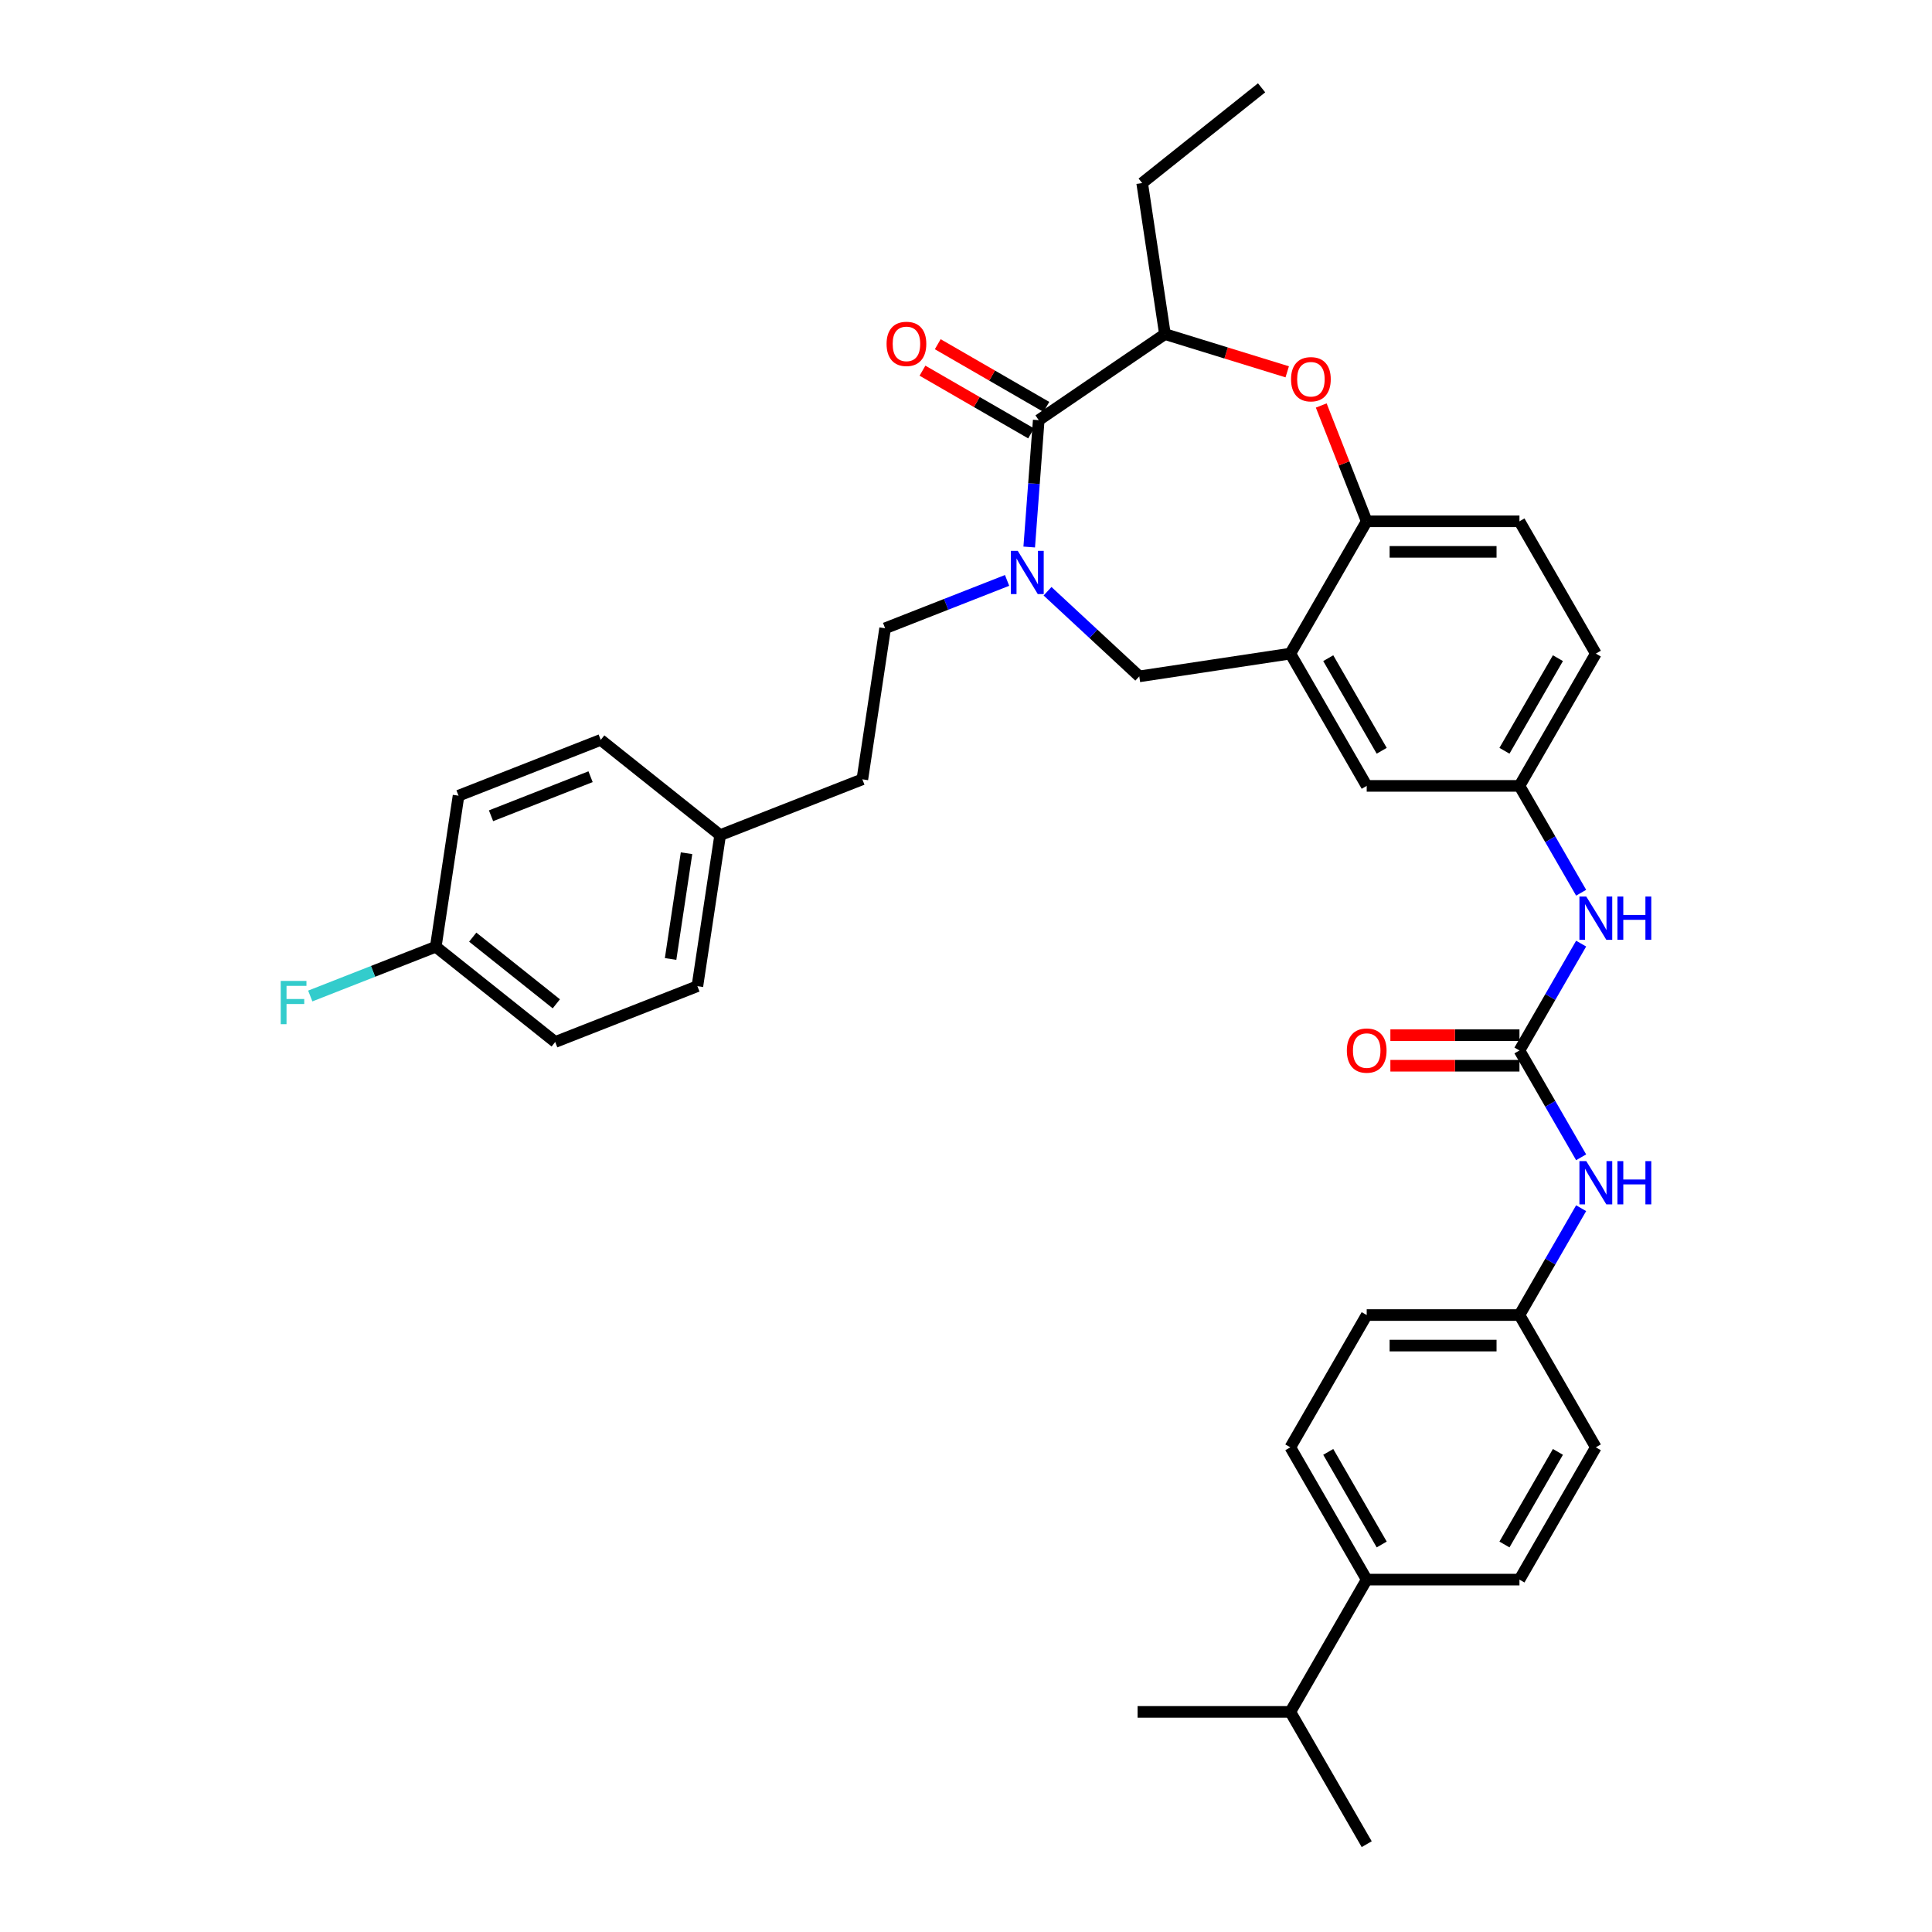 <?xml version='1.0' encoding='iso-8859-1'?>
<svg version='1.1' baseProfile='full'
              xmlns='http://www.w3.org/2000/svg'
                      xmlns:rdkit='http://www.rdkit.org/xml'
                      xmlns:xlink='http://www.w3.org/1999/xlink'
                  xml:space='preserve'
width='1000px' height='1000px' viewBox='0 0 1000 1000'>
<!-- END OF HEADER -->
<rect style='opacity:1.0;fill:#FFFFFF;stroke:none' width='1000' height='1000' x='0' y='0'> </rect>
<path class='bond-0' d='M 825.999,338.305 L 786.467,406.776' style='fill:none;fill-rule:evenodd;stroke:#000000;stroke-width:6px;stroke-linecap:butt;stroke-linejoin:miter;stroke-opacity:1' />
<path class='bond-0' d='M 806.375,340.669 L 778.703,388.599' style='fill:none;fill-rule:evenodd;stroke:#000000;stroke-width:6px;stroke-linecap:butt;stroke-linejoin:miter;stroke-opacity:1' />
<path class='bond-1' d='M 825.999,338.305 L 786.467,269.833' style='fill:none;fill-rule:evenodd;stroke:#000000;stroke-width:6px;stroke-linecap:butt;stroke-linejoin:miter;stroke-opacity:1' />
<path class='bond-2' d='M 786.467,406.776 L 707.404,406.776' style='fill:none;fill-rule:evenodd;stroke:#000000;stroke-width:6px;stroke-linecap:butt;stroke-linejoin:miter;stroke-opacity:1' />
<path class='bond-3' d='M 786.467,406.776 L 802.431,434.425' style='fill:none;fill-rule:evenodd;stroke:#000000;stroke-width:6px;stroke-linecap:butt;stroke-linejoin:miter;stroke-opacity:1' />
<path class='bond-3' d='M 802.431,434.425 L 818.394,462.075' style='fill:none;fill-rule:evenodd;stroke:#0000FF;stroke-width:6px;stroke-linecap:butt;stroke-linejoin:miter;stroke-opacity:1' />
<path class='bond-4' d='M 707.404,406.776 L 667.872,338.305' style='fill:none;fill-rule:evenodd;stroke:#000000;stroke-width:6px;stroke-linecap:butt;stroke-linejoin:miter;stroke-opacity:1' />
<path class='bond-4' d='M 715.168,388.599 L 687.496,340.669' style='fill:none;fill-rule:evenodd;stroke:#000000;stroke-width:6px;stroke-linecap:butt;stroke-linejoin:miter;stroke-opacity:1' />
<path class='bond-5' d='M 786.467,269.833 L 707.404,269.833' style='fill:none;fill-rule:evenodd;stroke:#000000;stroke-width:6px;stroke-linecap:butt;stroke-linejoin:miter;stroke-opacity:1' />
<path class='bond-5' d='M 774.608,285.646 L 719.263,285.646' style='fill:none;fill-rule:evenodd;stroke:#000000;stroke-width:6px;stroke-linecap:butt;stroke-linejoin:miter;stroke-opacity:1' />
<path class='bond-6' d='M 667.872,338.305 L 707.404,269.833' style='fill:none;fill-rule:evenodd;stroke:#000000;stroke-width:6px;stroke-linecap:butt;stroke-linejoin:miter;stroke-opacity:1' />
<path class='bond-7' d='M 667.872,338.305 L 589.691,350.088' style='fill:none;fill-rule:evenodd;stroke:#000000;stroke-width:6px;stroke-linecap:butt;stroke-linejoin:miter;stroke-opacity:1' />
<path class='bond-8' d='M 707.404,269.833 L 695.639,239.857' style='fill:none;fill-rule:evenodd;stroke:#000000;stroke-width:6px;stroke-linecap:butt;stroke-linejoin:miter;stroke-opacity:1' />
<path class='bond-8' d='M 695.639,239.857 L 683.874,209.881' style='fill:none;fill-rule:evenodd;stroke:#FF0000;stroke-width:6px;stroke-linecap:butt;stroke-linejoin:miter;stroke-opacity:1' />
<path class='bond-9' d='M 707.404,817.603 L 667.872,749.132' style='fill:none;fill-rule:evenodd;stroke:#000000;stroke-width:6px;stroke-linecap:butt;stroke-linejoin:miter;stroke-opacity:1' />
<path class='bond-9' d='M 715.168,799.426 L 687.496,751.496' style='fill:none;fill-rule:evenodd;stroke:#000000;stroke-width:6px;stroke-linecap:butt;stroke-linejoin:miter;stroke-opacity:1' />
<path class='bond-10' d='M 707.404,817.603 L 667.872,886.074' style='fill:none;fill-rule:evenodd;stroke:#000000;stroke-width:6px;stroke-linecap:butt;stroke-linejoin:miter;stroke-opacity:1' />
<path class='bond-11' d='M 707.404,817.603 L 786.467,817.603' style='fill:none;fill-rule:evenodd;stroke:#000000;stroke-width:6px;stroke-linecap:butt;stroke-linejoin:miter;stroke-opacity:1' />
<path class='bond-12' d='M 818.394,488.419 L 802.431,516.069' style='fill:none;fill-rule:evenodd;stroke:#0000FF;stroke-width:6px;stroke-linecap:butt;stroke-linejoin:miter;stroke-opacity:1' />
<path class='bond-12' d='M 802.431,516.069 L 786.467,543.718' style='fill:none;fill-rule:evenodd;stroke:#000000;stroke-width:6px;stroke-linecap:butt;stroke-linejoin:miter;stroke-opacity:1' />
<path class='bond-13' d='M 786.467,543.718 L 802.431,571.368' style='fill:none;fill-rule:evenodd;stroke:#000000;stroke-width:6px;stroke-linecap:butt;stroke-linejoin:miter;stroke-opacity:1' />
<path class='bond-13' d='M 802.431,571.368 L 818.394,599.017' style='fill:none;fill-rule:evenodd;stroke:#0000FF;stroke-width:6px;stroke-linecap:butt;stroke-linejoin:miter;stroke-opacity:1' />
<path class='bond-14' d='M 786.467,535.812 L 753.063,535.812' style='fill:none;fill-rule:evenodd;stroke:#000000;stroke-width:6px;stroke-linecap:butt;stroke-linejoin:miter;stroke-opacity:1' />
<path class='bond-14' d='M 753.063,535.812 L 719.659,535.812' style='fill:none;fill-rule:evenodd;stroke:#FF0000;stroke-width:6px;stroke-linecap:butt;stroke-linejoin:miter;stroke-opacity:1' />
<path class='bond-14' d='M 786.467,551.625 L 753.063,551.625' style='fill:none;fill-rule:evenodd;stroke:#000000;stroke-width:6px;stroke-linecap:butt;stroke-linejoin:miter;stroke-opacity:1' />
<path class='bond-14' d='M 753.063,551.625 L 719.659,551.625' style='fill:none;fill-rule:evenodd;stroke:#FF0000;stroke-width:6px;stroke-linecap:butt;stroke-linejoin:miter;stroke-opacity:1' />
<path class='bond-15' d='M 818.394,625.361 L 802.431,653.011' style='fill:none;fill-rule:evenodd;stroke:#0000FF;stroke-width:6px;stroke-linecap:butt;stroke-linejoin:miter;stroke-opacity:1' />
<path class='bond-15' d='M 802.431,653.011 L 786.467,680.661' style='fill:none;fill-rule:evenodd;stroke:#000000;stroke-width:6px;stroke-linecap:butt;stroke-linejoin:miter;stroke-opacity:1' />
<path class='bond-16' d='M 667.872,749.132 L 707.404,680.661' style='fill:none;fill-rule:evenodd;stroke:#000000;stroke-width:6px;stroke-linecap:butt;stroke-linejoin:miter;stroke-opacity:1' />
<path class='bond-17' d='M 786.467,817.603 L 825.999,749.132' style='fill:none;fill-rule:evenodd;stroke:#000000;stroke-width:6px;stroke-linecap:butt;stroke-linejoin:miter;stroke-opacity:1' />
<path class='bond-17' d='M 778.703,799.426 L 806.375,751.496' style='fill:none;fill-rule:evenodd;stroke:#000000;stroke-width:6px;stroke-linecap:butt;stroke-linejoin:miter;stroke-opacity:1' />
<path class='bond-18' d='M 666.264,192.455 L 634.615,182.693' style='fill:none;fill-rule:evenodd;stroke:#FF0000;stroke-width:6px;stroke-linecap:butt;stroke-linejoin:miter;stroke-opacity:1' />
<path class='bond-18' d='M 634.615,182.693 L 602.967,172.931' style='fill:none;fill-rule:evenodd;stroke:#000000;stroke-width:6px;stroke-linecap:butt;stroke-linejoin:miter;stroke-opacity:1' />
<path class='bond-19' d='M 589.691,350.088 L 565.946,328.056' style='fill:none;fill-rule:evenodd;stroke:#000000;stroke-width:6px;stroke-linecap:butt;stroke-linejoin:miter;stroke-opacity:1' />
<path class='bond-19' d='M 565.946,328.056 L 542.201,306.024' style='fill:none;fill-rule:evenodd;stroke:#0000FF;stroke-width:6px;stroke-linecap:butt;stroke-linejoin:miter;stroke-opacity:1' />
<path class='bond-20' d='M 602.967,172.931 L 537.642,217.469' style='fill:none;fill-rule:evenodd;stroke:#000000;stroke-width:6px;stroke-linecap:butt;stroke-linejoin:miter;stroke-opacity:1' />
<path class='bond-21' d='M 602.967,172.931 L 591.183,94.75' style='fill:none;fill-rule:evenodd;stroke:#000000;stroke-width:6px;stroke-linecap:butt;stroke-linejoin:miter;stroke-opacity:1' />
<path class='bond-22' d='M 532.72,283.139 L 535.181,250.304' style='fill:none;fill-rule:evenodd;stroke:#0000FF;stroke-width:6px;stroke-linecap:butt;stroke-linejoin:miter;stroke-opacity:1' />
<path class='bond-22' d='M 535.181,250.304 L 537.642,217.469' style='fill:none;fill-rule:evenodd;stroke:#000000;stroke-width:6px;stroke-linecap:butt;stroke-linejoin:miter;stroke-opacity:1' />
<path class='bond-23' d='M 521.265,300.42 L 489.7,312.808' style='fill:none;fill-rule:evenodd;stroke:#0000FF;stroke-width:6px;stroke-linecap:butt;stroke-linejoin:miter;stroke-opacity:1' />
<path class='bond-23' d='M 489.7,312.808 L 458.135,325.197' style='fill:none;fill-rule:evenodd;stroke:#000000;stroke-width:6px;stroke-linecap:butt;stroke-linejoin:miter;stroke-opacity:1' />
<path class='bond-24' d='M 541.595,210.622 L 513.487,194.393' style='fill:none;fill-rule:evenodd;stroke:#000000;stroke-width:6px;stroke-linecap:butt;stroke-linejoin:miter;stroke-opacity:1' />
<path class='bond-24' d='M 513.487,194.393 L 485.379,178.165' style='fill:none;fill-rule:evenodd;stroke:#FF0000;stroke-width:6px;stroke-linecap:butt;stroke-linejoin:miter;stroke-opacity:1' />
<path class='bond-24' d='M 533.689,224.316 L 505.58,208.088' style='fill:none;fill-rule:evenodd;stroke:#000000;stroke-width:6px;stroke-linecap:butt;stroke-linejoin:miter;stroke-opacity:1' />
<path class='bond-24' d='M 505.58,208.088 L 477.472,191.859' style='fill:none;fill-rule:evenodd;stroke:#FF0000;stroke-width:6px;stroke-linecap:butt;stroke-linejoin:miter;stroke-opacity:1' />
<path class='bond-25' d='M 591.183,94.75 L 652.998,45.455' style='fill:none;fill-rule:evenodd;stroke:#000000;stroke-width:6px;stroke-linecap:butt;stroke-linejoin:miter;stroke-opacity:1' />
<path class='bond-26' d='M 287.371,539.328 L 225.556,490.033' style='fill:none;fill-rule:evenodd;stroke:#000000;stroke-width:6px;stroke-linecap:butt;stroke-linejoin:miter;stroke-opacity:1' />
<path class='bond-26' d='M 287.958,519.571 L 244.687,485.064' style='fill:none;fill-rule:evenodd;stroke:#000000;stroke-width:6px;stroke-linecap:butt;stroke-linejoin:miter;stroke-opacity:1' />
<path class='bond-27' d='M 287.371,539.328 L 360.969,510.443' style='fill:none;fill-rule:evenodd;stroke:#000000;stroke-width:6px;stroke-linecap:butt;stroke-linejoin:miter;stroke-opacity:1' />
<path class='bond-28' d='M 225.556,490.033 L 237.34,411.852' style='fill:none;fill-rule:evenodd;stroke:#000000;stroke-width:6px;stroke-linecap:butt;stroke-linejoin:miter;stroke-opacity:1' />
<path class='bond-29' d='M 225.556,490.033 L 193.074,502.781' style='fill:none;fill-rule:evenodd;stroke:#000000;stroke-width:6px;stroke-linecap:butt;stroke-linejoin:miter;stroke-opacity:1' />
<path class='bond-29' d='M 193.074,502.781 L 160.591,515.53' style='fill:none;fill-rule:evenodd;stroke:#33CCCC;stroke-width:6px;stroke-linecap:butt;stroke-linejoin:miter;stroke-opacity:1' />
<path class='bond-30' d='M 237.34,411.852 L 310.938,382.967' style='fill:none;fill-rule:evenodd;stroke:#000000;stroke-width:6px;stroke-linecap:butt;stroke-linejoin:miter;stroke-opacity:1' />
<path class='bond-30' d='M 254.157,422.239 L 305.676,402.02' style='fill:none;fill-rule:evenodd;stroke:#000000;stroke-width:6px;stroke-linecap:butt;stroke-linejoin:miter;stroke-opacity:1' />
<path class='bond-31' d='M 310.938,382.967 L 372.753,432.263' style='fill:none;fill-rule:evenodd;stroke:#000000;stroke-width:6px;stroke-linecap:butt;stroke-linejoin:miter;stroke-opacity:1' />
<path class='bond-32' d='M 372.753,432.263 L 360.969,510.443' style='fill:none;fill-rule:evenodd;stroke:#000000;stroke-width:6px;stroke-linecap:butt;stroke-linejoin:miter;stroke-opacity:1' />
<path class='bond-32' d='M 355.349,441.633 L 347.1,496.359' style='fill:none;fill-rule:evenodd;stroke:#000000;stroke-width:6px;stroke-linecap:butt;stroke-linejoin:miter;stroke-opacity:1' />
<path class='bond-33' d='M 372.753,432.263 L 446.351,403.377' style='fill:none;fill-rule:evenodd;stroke:#000000;stroke-width:6px;stroke-linecap:butt;stroke-linejoin:miter;stroke-opacity:1' />
<path class='bond-34' d='M 446.351,403.377 L 458.135,325.197' style='fill:none;fill-rule:evenodd;stroke:#000000;stroke-width:6px;stroke-linecap:butt;stroke-linejoin:miter;stroke-opacity:1' />
<path class='bond-35' d='M 786.467,680.661 L 825.999,749.132' style='fill:none;fill-rule:evenodd;stroke:#000000;stroke-width:6px;stroke-linecap:butt;stroke-linejoin:miter;stroke-opacity:1' />
<path class='bond-36' d='M 786.467,680.661 L 707.404,680.661' style='fill:none;fill-rule:evenodd;stroke:#000000;stroke-width:6px;stroke-linecap:butt;stroke-linejoin:miter;stroke-opacity:1' />
<path class='bond-36' d='M 774.608,696.473 L 719.263,696.473' style='fill:none;fill-rule:evenodd;stroke:#000000;stroke-width:6px;stroke-linecap:butt;stroke-linejoin:miter;stroke-opacity:1' />
<path class='bond-37' d='M 667.872,886.074 L 588.808,886.074' style='fill:none;fill-rule:evenodd;stroke:#000000;stroke-width:6px;stroke-linecap:butt;stroke-linejoin:miter;stroke-opacity:1' />
<path class='bond-38' d='M 667.872,886.074 L 707.404,954.545' style='fill:none;fill-rule:evenodd;stroke:#000000;stroke-width:6px;stroke-linecap:butt;stroke-linejoin:miter;stroke-opacity:1' />
<path  class='atom-7' d='M 821.05 464.052
L 828.387 475.911
Q 829.114 477.081, 830.285 479.2
Q 831.455 481.319, 831.518 481.446
L 831.518 464.052
L 834.491 464.052
L 834.491 486.442
L 831.423 486.442
L 823.548 473.476
Q 822.631 471.958, 821.651 470.219
Q 820.702 468.479, 820.417 467.942
L 820.417 486.442
L 817.508 486.442
L 817.508 464.052
L 821.05 464.052
' fill='#0000FF'/>
<path  class='atom-7' d='M 837.179 464.052
L 840.215 464.052
L 840.215 473.571
L 851.663 473.571
L 851.663 464.052
L 854.699 464.052
L 854.699 486.442
L 851.663 486.442
L 851.663 476.101
L 840.215 476.101
L 840.215 486.442
L 837.179 486.442
L 837.179 464.052
' fill='#0000FF'/>
<path  class='atom-9' d='M 821.05 600.994
L 828.387 612.854
Q 829.114 614.024, 830.285 616.143
Q 831.455 618.262, 831.518 618.388
L 831.518 600.994
L 834.491 600.994
L 834.491 623.385
L 831.423 623.385
L 823.548 610.418
Q 822.631 608.9, 821.651 607.161
Q 820.702 605.422, 820.417 604.884
L 820.417 623.385
L 817.508 623.385
L 817.508 600.994
L 821.05 600.994
' fill='#0000FF'/>
<path  class='atom-9' d='M 837.179 600.994
L 840.215 600.994
L 840.215 610.513
L 851.663 610.513
L 851.663 600.994
L 854.699 600.994
L 854.699 623.385
L 851.663 623.385
L 851.663 613.043
L 840.215 613.043
L 840.215 623.385
L 837.179 623.385
L 837.179 600.994
' fill='#0000FF'/>
<path  class='atom-10' d='M 697.125 543.781
Q 697.125 538.405, 699.782 535.401
Q 702.438 532.396, 707.404 532.396
Q 712.369 532.396, 715.025 535.401
Q 717.682 538.405, 717.682 543.781
Q 717.682 549.221, 714.994 552.32
Q 712.306 555.388, 707.404 555.388
Q 702.47 555.388, 699.782 552.32
Q 697.125 549.253, 697.125 543.781
M 707.404 552.858
Q 710.819 552.858, 712.654 550.581
Q 714.519 548.272, 714.519 543.781
Q 714.519 539.386, 712.654 537.172
Q 710.819 534.926, 707.404 534.926
Q 703.988 534.926, 702.122 537.14
Q 700.288 539.354, 700.288 543.781
Q 700.288 548.304, 702.122 550.581
Q 703.988 552.858, 707.404 552.858
' fill='#FF0000'/>
<path  class='atom-13' d='M 668.24 196.298
Q 668.24 190.922, 670.897 187.918
Q 673.553 184.913, 678.518 184.913
Q 683.484 184.913, 686.14 187.918
Q 688.797 190.922, 688.797 196.298
Q 688.797 201.738, 686.109 204.837
Q 683.42 207.905, 678.518 207.905
Q 673.585 207.905, 670.897 204.837
Q 668.24 201.77, 668.24 196.298
M 678.518 205.375
Q 681.934 205.375, 683.768 203.098
Q 685.634 200.789, 685.634 196.298
Q 685.634 191.902, 683.768 189.689
Q 681.934 187.443, 678.518 187.443
Q 675.103 187.443, 673.237 189.657
Q 671.403 191.871, 671.403 196.298
Q 671.403 200.821, 673.237 203.098
Q 675.103 205.375, 678.518 205.375
' fill='#FF0000'/>
<path  class='atom-16' d='M 526.784 285.116
L 534.121 296.976
Q 534.848 298.146, 536.019 300.265
Q 537.189 302.384, 537.252 302.51
L 537.252 285.116
L 540.225 285.116
L 540.225 307.507
L 537.157 307.507
L 529.282 294.54
Q 528.365 293.022, 527.385 291.283
Q 526.436 289.544, 526.151 289.006
L 526.151 307.507
L 523.242 307.507
L 523.242 285.116
L 526.784 285.116
' fill='#0000FF'/>
<path  class='atom-18' d='M 458.892 178
Q 458.892 172.624, 461.549 169.619
Q 464.205 166.615, 469.171 166.615
Q 474.136 166.615, 476.792 169.619
Q 479.449 172.624, 479.449 178
Q 479.449 183.44, 476.761 186.539
Q 474.073 189.607, 469.171 189.607
Q 464.237 189.607, 461.549 186.539
Q 458.892 183.471, 458.892 178
M 469.171 187.077
Q 472.586 187.077, 474.42 184.8
Q 476.286 182.491, 476.286 178
Q 476.286 173.604, 474.42 171.39
Q 472.586 169.145, 469.171 169.145
Q 465.755 169.145, 463.889 171.359
Q 462.055 173.573, 462.055 178
Q 462.055 182.523, 463.889 184.8
Q 465.755 187.077, 469.171 187.077
' fill='#FF0000'/>
<path  class='atom-29' d='M 145.301 507.723
L 158.615 507.723
L 158.615 510.285
L 148.305 510.285
L 148.305 517.084
L 157.476 517.084
L 157.476 519.677
L 148.305 519.677
L 148.305 530.114
L 145.301 530.114
L 145.301 507.723
' fill='#33CCCC'/>
</svg>

